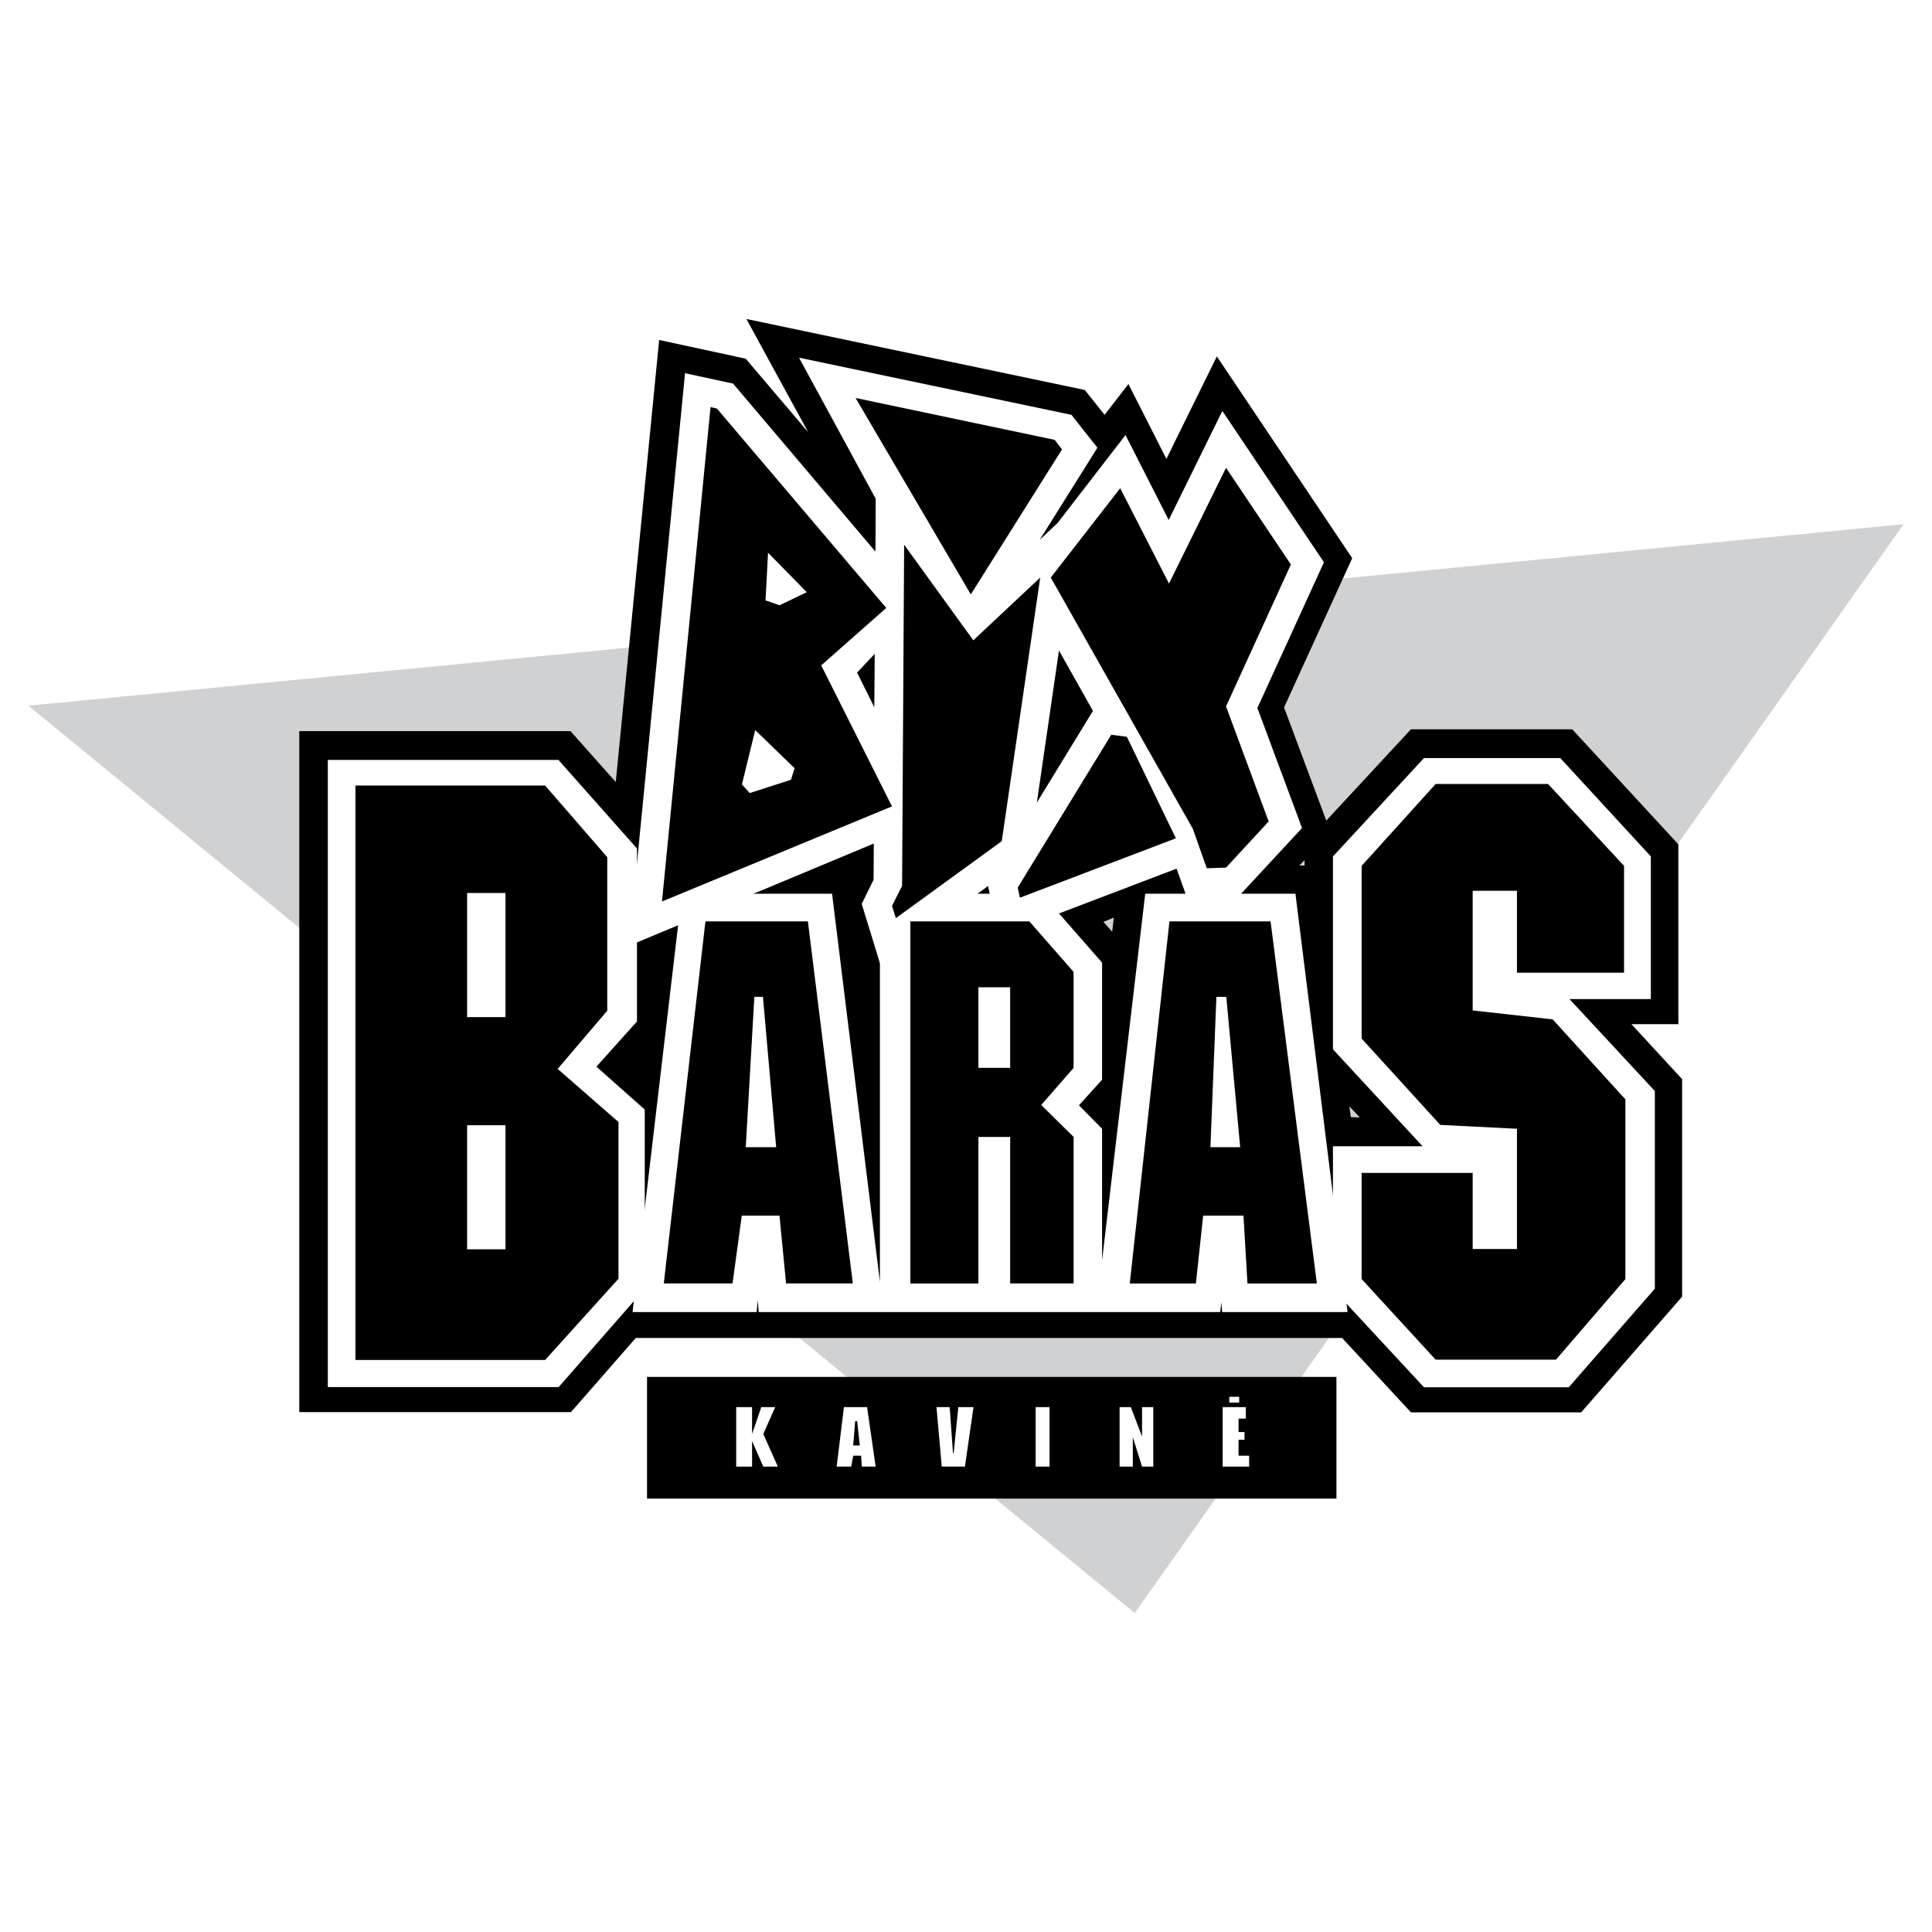 <svg xmlns="http://www.w3.org/2000/svg" width="2500" height="2500" viewBox="0 0 192.756 192.756"><g fill-rule="evenodd" clip-rule="evenodd"><path fill="#fff" d="M0 0h192.756v192.756H0V0z"/><path fill="#d0d1d3" d="M2.834 70.406L189.922 52.3l-76.707 108.632L2.834 70.406z"/><path d="M132.324 81.871l8.445-9.108h16.094l10.586 11.476v17.941h-4.682l5.059 5.488v21.699l-10.07 11.543H140.77l-6.871-7.422H63.435l-6.471 7.4H29.86V72.944h27.057l4.517 5.078 4.33-44.103 8.634 1.867 6.234 7.332-6.164-11.293 33.762 7.082 1.977 2.481 2.377-3.073 3.789 7.467 5.033-10.223 13.504 20.129-6.799 14.891 4.213 11.292zm-2.683 4.485h.518v-.546l-.518.546zm-19.551 5.623l.871.979.164-1.411-1.035.432zm24.68 19.47l.895.045-1.035-1.115.14 1.07z"/><path d="M87.335 71.018l.046-6.056-2 2.118 1.954 3.938zm.118-15.688l.023-5.601-7.552-13.889 26.916 5.647 2.518 3.188-6.164 9.836 2.398-2.254 6.682-8.652 4.33 8.516 5.363-10.906 10 14.892-6.635 14.526 4.447 11.953-6.164 6.649-5.129.181-1.035-2.891-17.74 6.762-1.059-5.077L87.9 96.086l-1.812-5.896 1.176-2.391.024-3.802-24.422 10.2 5.577-56.831 4.635 1.002L87.453 55.33zm15.811 25.251l5.904-9.654-3.576-6.353-2.328 16.007z" fill="#fff" stroke="#fff" stroke-width=".216" stroke-miterlimit="2.613"/><path d="M87.79 127.896v-38.73h16.142l6.023 6.877v11.68l-2.307 2.551 2.307 2.346v13.115l4.305-36.569h14.986l5.199 41.737H121.93l-.07-.98-.119.98H75.698l-.094-1.162-.117 1.162H63.109l4.918-41.737h14.987l4.776 38.73z" fill="#fff"/><path d="M75.261 99.457l-.857 14.998h3.034l-1.319-14.998h-.858zm2.506 21.826h-3.759l-.924 6.766h-6.858l4.155-36.123h10.222l4.484 36.123h-6.66l-.66-6.766zM100.783 98.5h-3.166v8.041h3.166V98.5zm0 14.934h-3.166v14.615h-6.792V91.926h11.871l4.418 5.041v9.574l-3.23 3.703 3.23 3.189v14.615h-6.33v-14.614h-.001zm20.576-13.977l-.594 14.998h2.967l-1.385-14.998h-.988zm2.703 21.826h-4.023l-.725 6.766h-6.596l3.957-36.123h10.09l4.617 36.123h-6.924l-.396-6.766zM64.554 137.375h68.782v12.141H64.554v-12.141z"/><path fill="#fff" d="M64.327 110.701v17.873l-8.588 9.815H32.706V75.818h23.01l7.834 8.835v17.259l-4.047 4.508 4.824 4.281z"/><path d="M50.431 89.095h-3.826v12.381h3.826V89.095zm0 23.169h-3.826v12.381h3.826v-12.381zm5.209-5.618l6.067 5.297v15.637l-7.32 8.104H35.461v-57.31h18.926l6.199 7.147v15.317l-4.946 5.808z"/><path fill="#fff" d="M156.588 99.678l8.517 9.176v19.718l-8.589 9.836H142.07l-9.082-9.791v-14.254h8.942l-8.942-9.677V85.447l9.082-9.814h13.6l9.035 9.814v14.231h-8.117z"/><path d="M151.348 88.875h-4.418v11.936l7.98.892 7.254 7.977v17.933l-6.926 8.043h-12.002l-7.386-8.043V117.02h11.08v7.595h4.418v-11.998l-7.651-.385-7.847-8.613V86.386l7.386-8.169h11.211l7.584 8.169v10.659h-10.683v-8.17zM76.628 55.145l-.251 4.756 1.394.486 2.72-1.304-3.863-3.938zm-1.28 17.697l-1.326 5.419.777.863 4.115-1.327.365-1.151-3.931-3.804zm-3.817-32.076l16.892 19.888-6.491 5.729 7.063 14.069-22.95 9.49 4.846-49.33.64.154zm13.829-1.062l19.865 4.181.732.951-9.099 14.468-11.498-19.6zm4.846 14.644l6.901 9.535 6.676-6.259-3.838 26.301-10.562 7.676-.389-1.216L90 88.394l.206-34.046zm14.63 3.276l6.926-8.916 4.869 9.513 5.691-11.547 6.469 9.645-6.469 14.157 4.252 11.482-4.252 4.602-1.92.066-1.395-3.938-14.171-25.064zm12.48 26.013l-15.566 5.929-.207-1.018 9.326-15.241 1.557.199 4.89 10.131z"/><path d="M75.034 143.77v2.553h-1.583v-5.936h1.583v2.682l.922-2.682h1.386l-1.188 2.682 1.451 3.254h-1.451l-1.12-2.553zm10.287-1.979l-.198 2.426h.659l-.263-2.426h-.198zm.594 3.445h-.792l-.198 1.086h-1.452l.727-5.936h2.308l.857 5.936H85.98l-.065-1.086zm9.166-.254h.066l.463-4.596h1.518l-.858 5.936h-2.31l-.527-5.936h1.319l.329 4.596zm8.245-4.595h1.385v5.936h-1.385v-5.936zm9.694 3v2.936h-1.318v-5.936h1.119l1.123 2.936v-2.936h1.119v5.936h-1.119l-.924-2.936zm8.968-3h2.309v1.148h-.727v1.342h.594v.766h-.594v1.594h1.055v1.086h-2.637v-5.936zM122.645 139.359h.99v.577h-.99v-.577z" fill="#fff"/></g></svg>